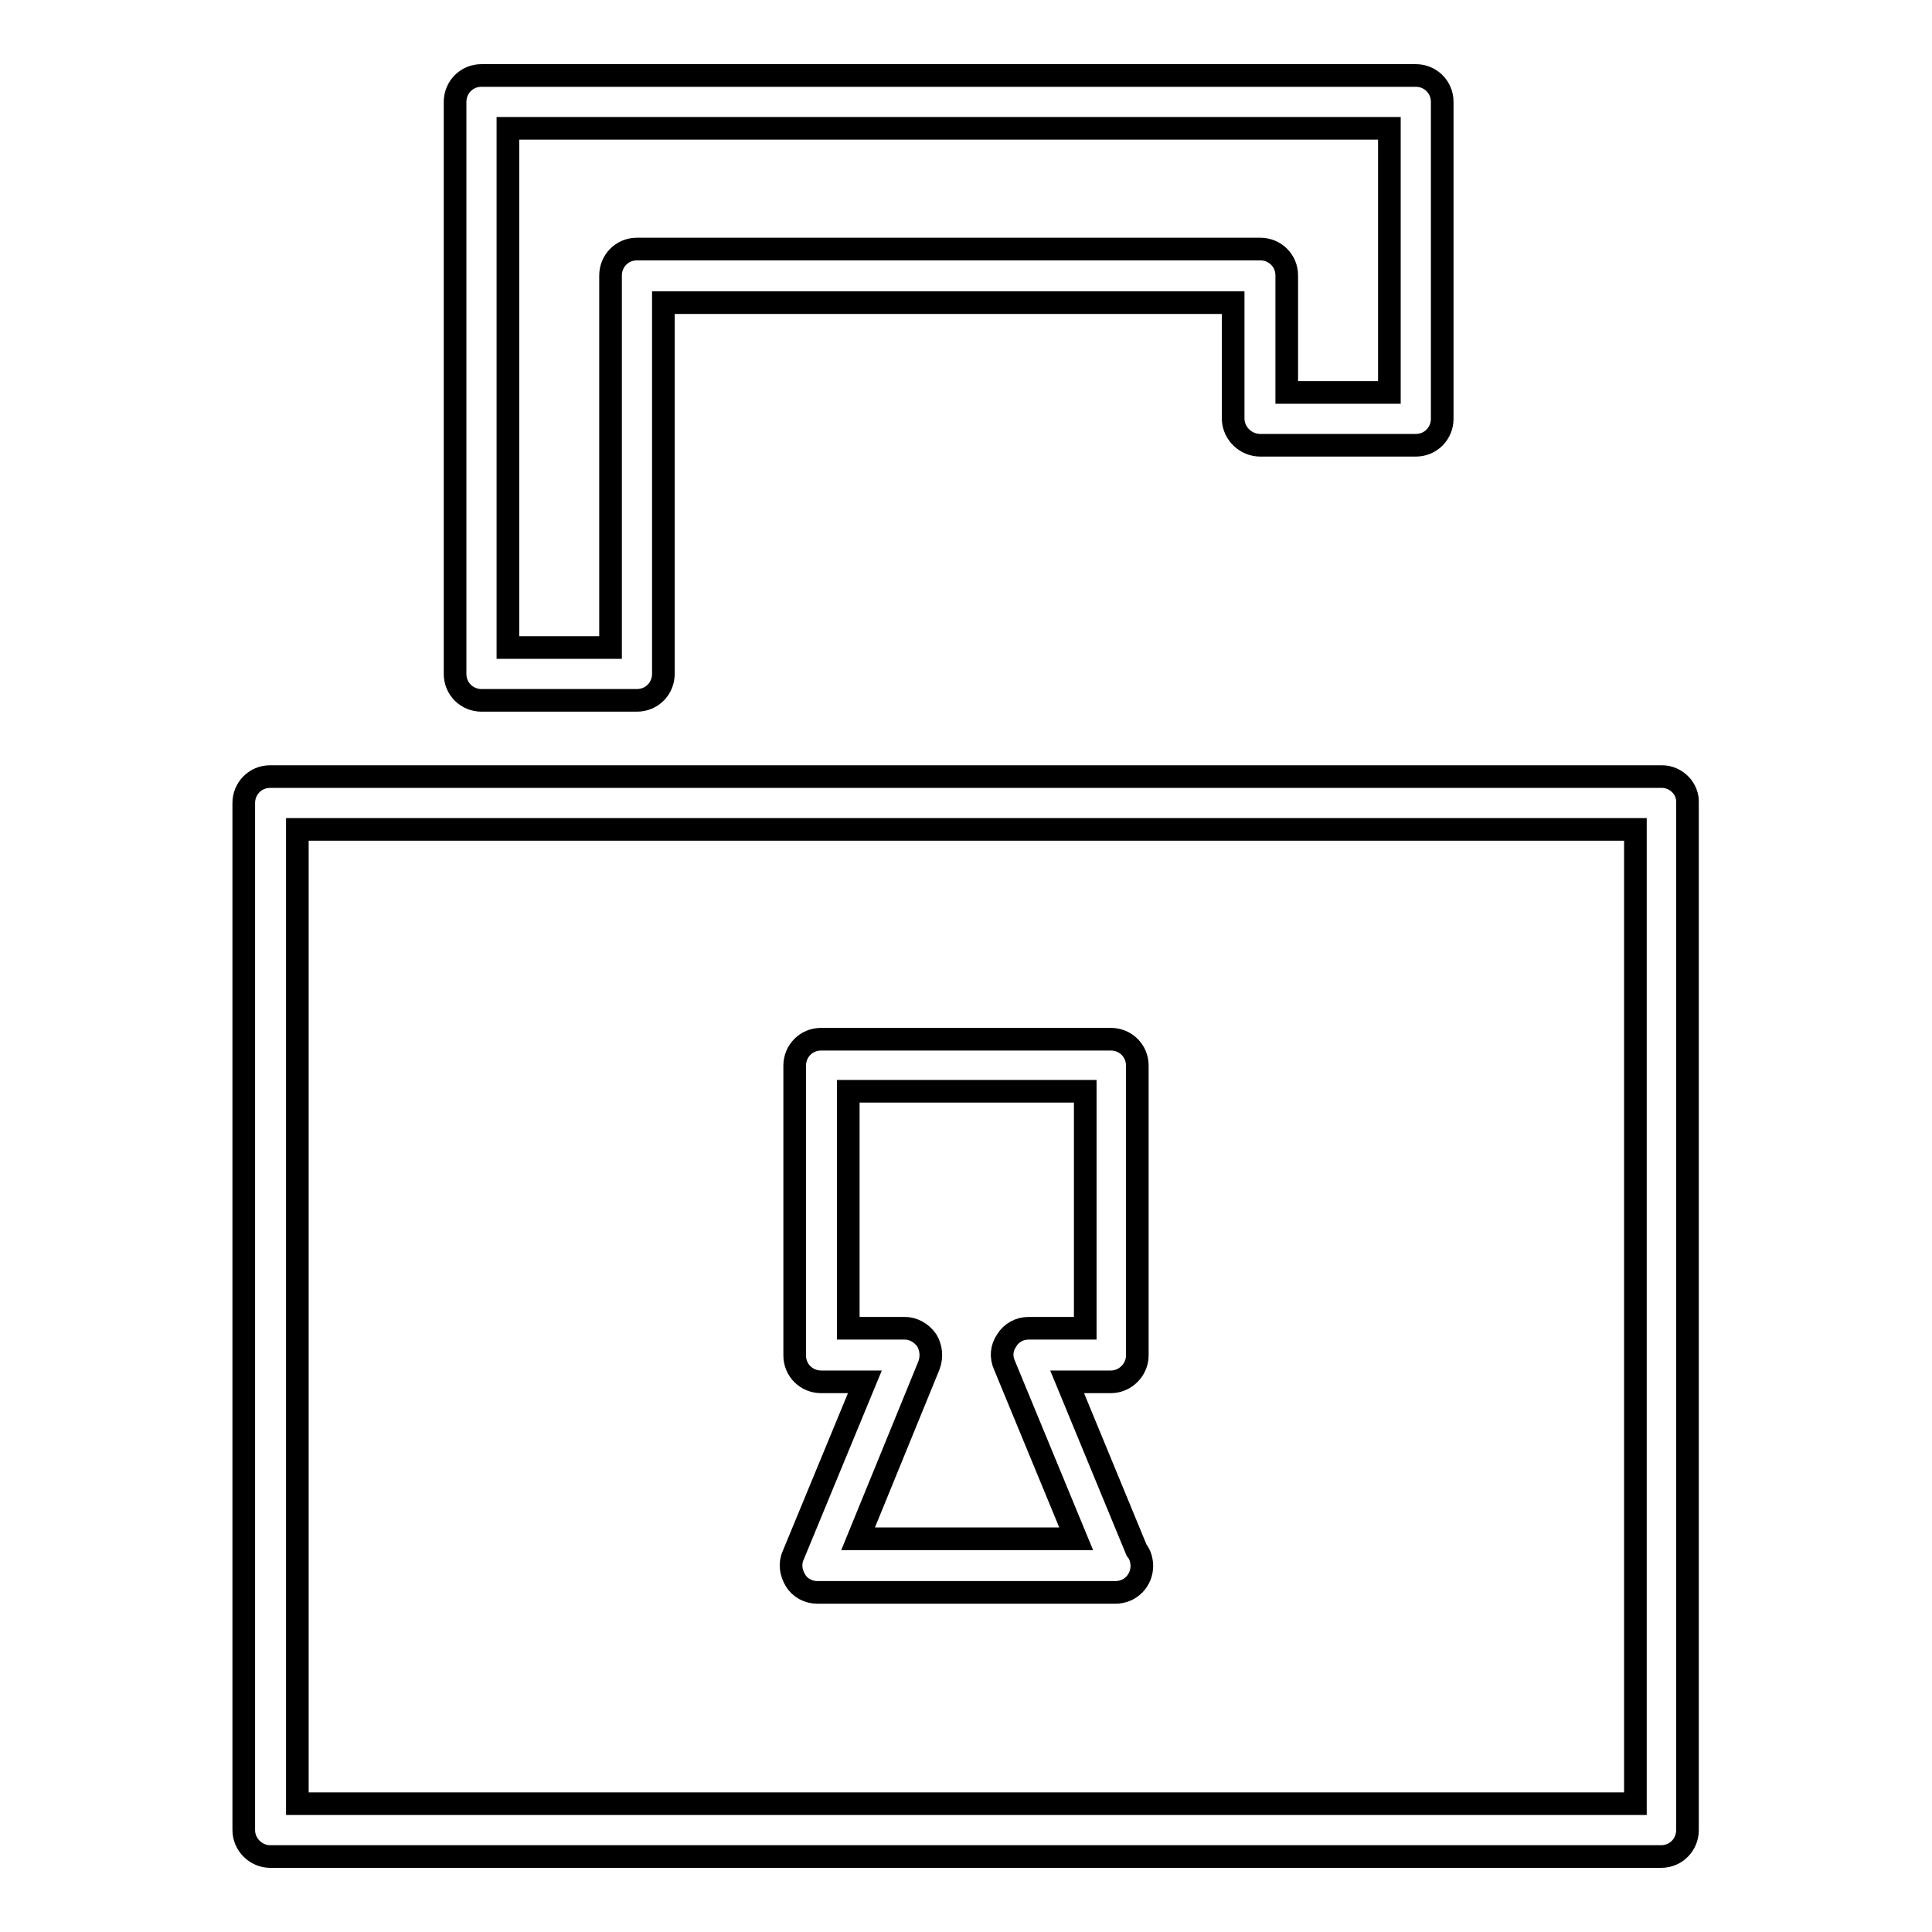 <?xml version="1.0" encoding="utf-8"?>
<!-- Svg Vector Icons : http://www.onlinewebfonts.com/icon -->
<!DOCTYPE svg PUBLIC "-//W3C//DTD SVG 1.1//EN" "http://www.w3.org/Graphics/SVG/1.1/DTD/svg11.dtd">
<svg version="1.1" xmlns="http://www.w3.org/2000/svg" xmlns:xlink="http://www.w3.org/1999/xlink" x="0px" y="0px" viewBox="0 0 256 256" enable-background="new 0 0 256 256" xml:space="preserve">
<g><g><g><path stroke-width="3" fill-opacity="0" stroke="#000000"  d="M220.2,102.9H35.8c-2,0-3.5,1.6-3.5,3.5v136.1c0,1.9,1.6,3.5,3.5,3.5h184.3c2,0,3.5-1.6,3.5-3.5V106.4C223.7,104.5,222.1,102.9,220.2,102.9z M216.6,239H39.4V109.9h177.3V239z"/><path stroke-width="3" fill-opacity="0" stroke="#000000"  d="M108.3,211h39.5c2,0,3.5-1.6,3.5-3.5c0-0.7-0.2-1.5-0.7-2.1l-9.2-22.3h5.8c1.9,0,3.5-1.6,3.5-3.5v-38.4c0-2-1.6-3.5-3.5-3.5h-38.4c-2,0-3.5,1.6-3.5,3.5v38.4c0,2,1.6,3.5,3.5,3.5h5.8l-9.5,23c-0.5,1.1-0.3,2.3,0.3,3.3C106,210.4,107.1,211,108.3,211z M123.1,180.9c0.4-1.1,0.3-2.3-0.3-3.3c-0.7-1-1.8-1.6-2.9-1.6h-7.5v-31.4h31.4v31.4h-7.5c-1.2,0-2.3,0.6-2.9,1.6c-0.7,1-0.8,2.2-0.3,3.3l9.5,23h-28.9L123.1,180.9z"/><path stroke-width="3" fill-opacity="0" stroke="#000000"  d="M167,59h20.6c2,0,3.5-1.6,3.5-3.5v-42c0-2-1.6-3.5-3.5-3.5H63.8c-2,0-3.5,1.6-3.5,3.5v75.8c0,2,1.6,3.5,3.5,3.5h20.6c2,0,3.5-1.6,3.5-3.5V40.1h75.5v15.5C163.5,57.5,165.1,59,167,59z M84.4,33c-2,0-3.5,1.6-3.5,3.5v49.3H67.3V17h116.8v35h-13.6V36.5c0-2-1.6-3.5-3.5-3.5L84.4,33L84.4,33z"/></g><g></g><g></g><g></g><g></g><g></g><g></g><g></g><g></g><g></g><g></g><g></g><g></g><g></g><g></g><g></g></g></g>
</svg>